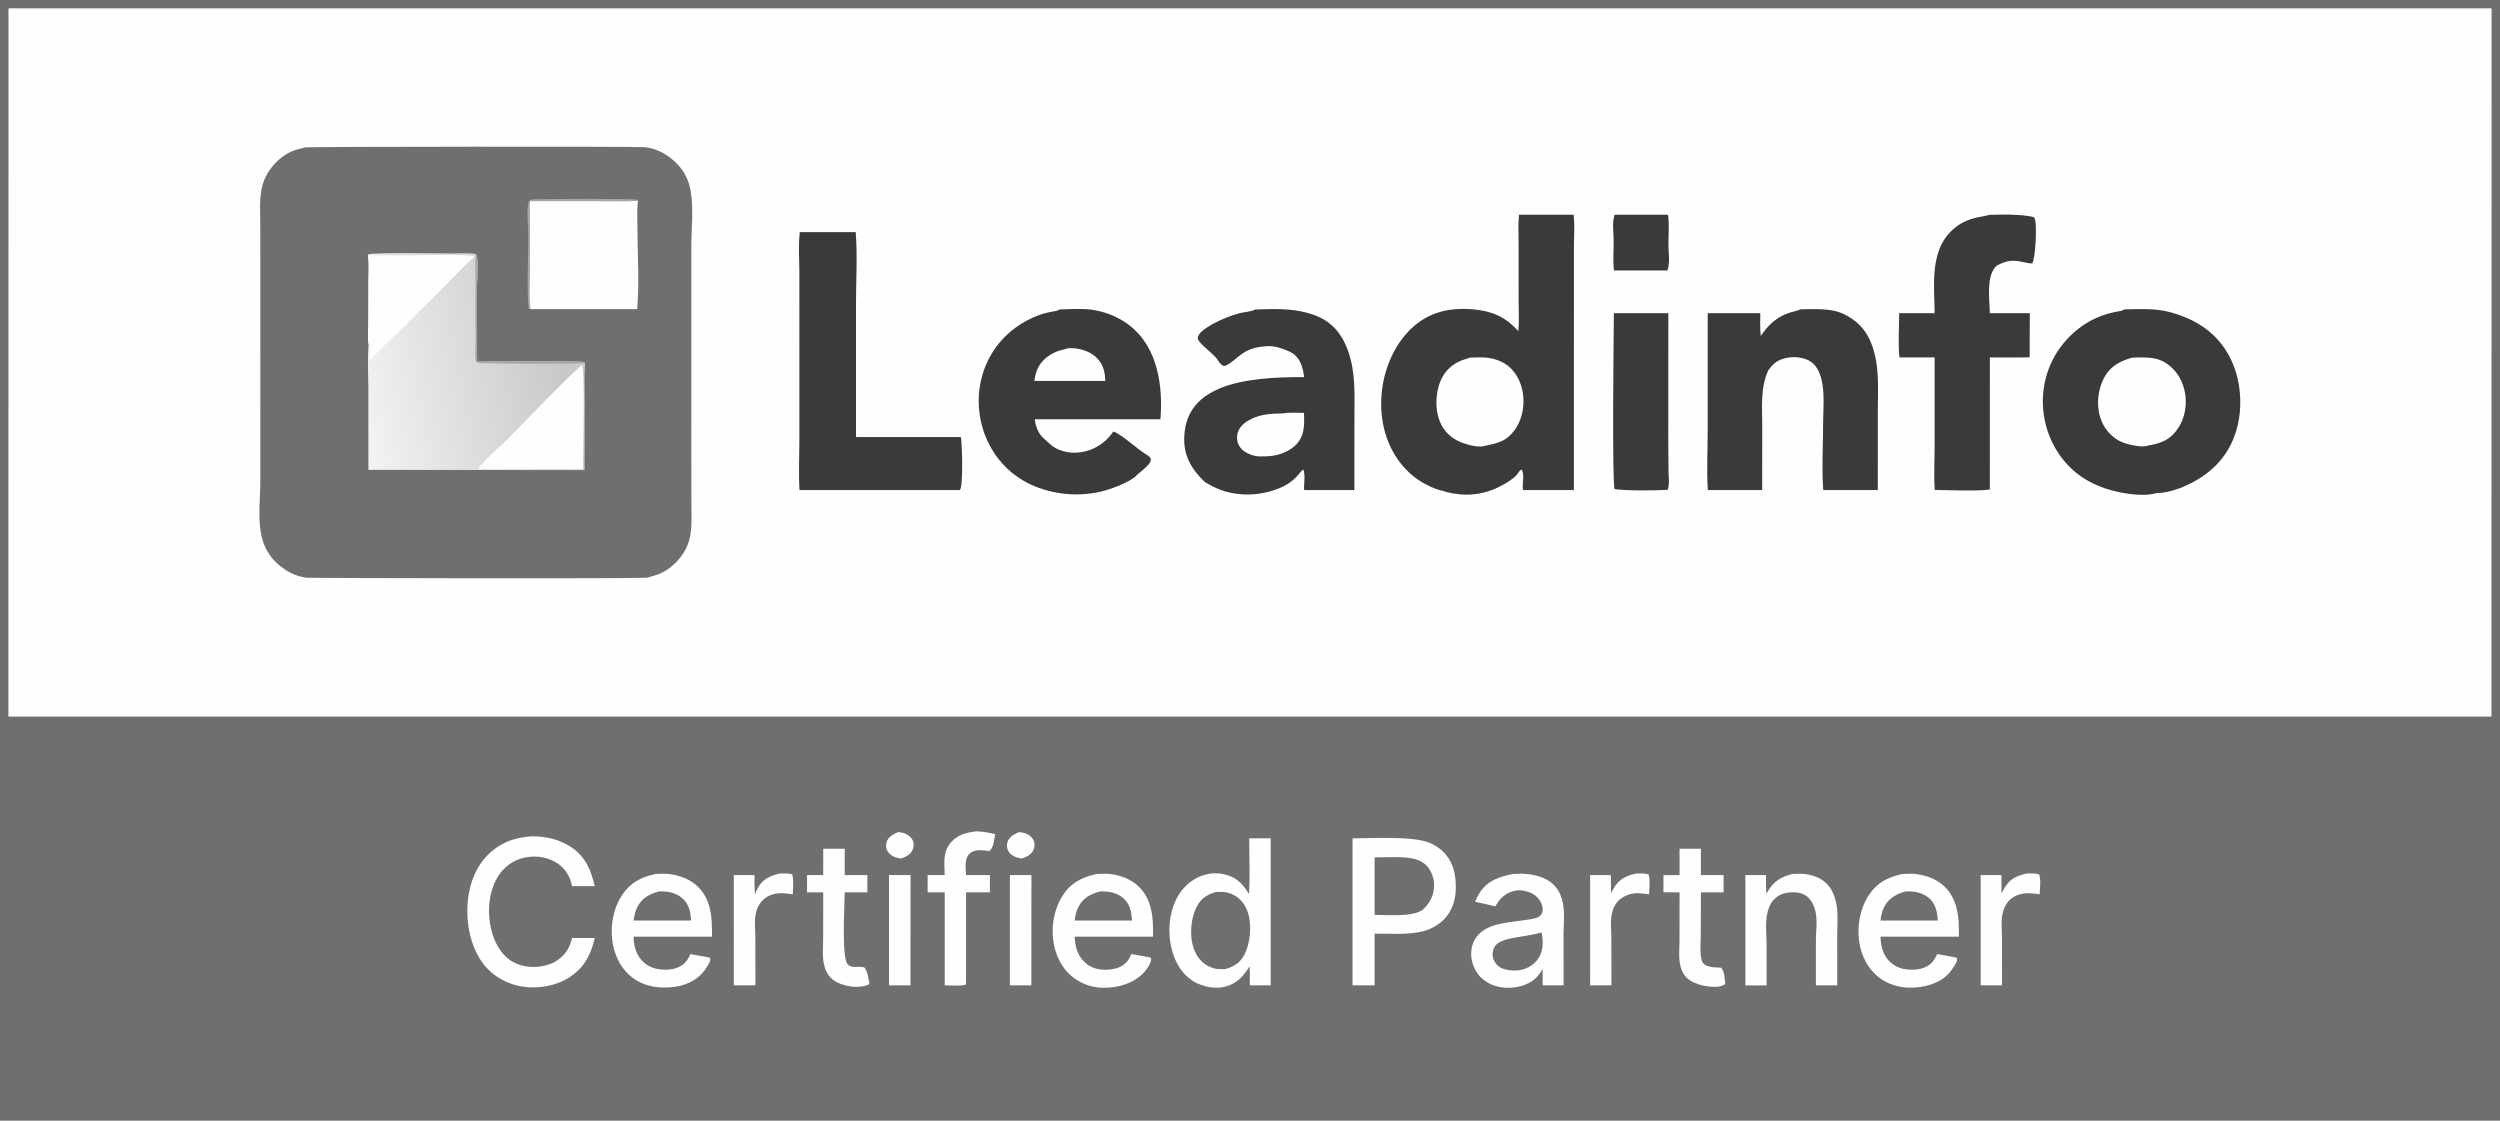 <?xml version="1.0" encoding="UTF-8"?>
<svg xmlns="http://www.w3.org/2000/svg" xmlns:xlink="http://www.w3.org/1999/xlink" width="5800" height="2600">
  <path fill="#6F6F6F" d="M0 0L5800 0L5800 2600L0 2600L0 0Z"></path>
  <path fill="#FEFEFE" d="M2084.48 1930.27C2091.87 1931.29 2098.18 1932.71 2103.17 1935.42C2119.45 1944.25 2121.93 1957.7 2118.36 1968.61C2115.13 1978.51 2108.25 1985.74 2090.34 1991.82C2083.92 1990.81 2077.94 1989.52 2073.33 1987.2C2058.13 1979.58 2054.62 1967.97 2055.98 1958.15C2057.56 1946.7 2064.92 1937.72 2084.48 1930.27Z"></path>
  <path fill="#FEFEFE" d="M2364.83 1930.3C2372.26 1931.29 2378.62 1932.7 2383.62 1935.41C2399.99 1944.27 2402.36 1957.76 2398.75 1968.7C2395.49 1978.59 2388.63 1985.74 2370.8 1991.86C2364.5 1990.67 2358.33 1989.49 2353.65 1987.17C2338.52 1979.67 2335.07 1967.83 2336.42 1958.14C2338 1946.72 2345.34 1937.75 2364.83 1930.3Z"></path>
  <path fill="#FEFEFE" d="M2342.94 2030.2L2392.93 2030.22L2392.71 2286.05L2342.92 2286.04L2342.94 2030.2Z"></path>
  <path fill="#FEFEFE" d="M2062.48 2030.22L2112.5 2030.22L2112.28 2286.02L2062.49 2286.03L2062.48 2030.22Z"></path>
  <path fill="#FEFEFE" d="M3797.54 2026.25C3806.14 2026.27 3818.12 2026.09 3824.8 2028.73C3828.91 2043.49 3826.13 2059.79 3825.93 2074.7C3825.4 2074.64 3824.87 2074.59 3824.35 2074.53C3816.83 2073.61 3808.87 2072.33 3801.06 2072.14C3789.92 2071.86 3779.26 2074.65 3771.66 2078.1C3753.8 2086.21 3746 2099.43 3742.11 2110.47C3734.64 2131.69 3738.3 2154.64 3738.31 2176.07L3738.56 2286.03L3689.09 2286.04L3689.1 2262.94L3689.1 2030.2L3737.11 2030.21L3737.62 2072.05C3741.61 2064.69 3745.45 2057.04 3751.38 2049.93C3760.59 2038.87 3773.31 2031.17 3797.54 2026.25Z"></path>
  <path fill="#FEFEFE" d="M4703.66 2026.25C4712.73 2026.39 4723.03 2026.12 4730.71 2028.51C4735.75 2042.98 4732.27 2059.95 4732.05 2074.67C4724.14 2073.69 4715.25 2072.37 4707.03 2072.17C4695.72 2071.89 4685.04 2074.46 4677.26 2077.98C4659.31 2086.1 4651.36 2101.1 4647.84 2112.19C4641.24 2132.96 4644.54 2155.11 4644.55 2176.04L4644.76 2286.04L4595.21 2286.04L4595.18 2262.94L4595.19 2030.2L4643.28 2030.21L4643.63 2072.39C4647.85 2064.45 4651.93 2056.2 4658.56 2048.59C4667.66 2038.12 4680.72 2030.89 4703.66 2026.25Z"></path>
  <path fill="#FEFEFE" d="M1809.64 2026.36C1818.11 2026.29 1831.35 2025.93 1837.93 2028.49C1842.05 2043.38 1839.41 2059.71 1839.31 2074.76C1831.69 2073.73 1823.53 2072.43 1815.57 2072.17C1804.13 2071.79 1793.74 2074.01 1785.72 2077.56C1767.93 2085.42 1759.54 2099.72 1755.81 2110.61C1748.73 2131.32 1752.38 2153.74 1752.38 2174.65L1752.59 2286.04L1702.4 2286.02L1702.4 2262.94L1702.37 2030.21L1750.48 2030.21Q1750.04 2052.67 1751.3 2075.13C1754.27 2067.62 1757.58 2060.19 1762.68 2052.9C1771.17 2040.77 1784.37 2032.27 1809.64 2026.36Z"></path>
  <path fill="#FEFEFE" d="M3896.6 1969.02L3946.06 1969.02L3946.08 2030.22L3998.69 2030.21L3998.68 2070.16L3946.11 2070.16L3945.78 2169.5C3945.75 2188.73 3942.96 2209.18 3948.1 2228.28C3949.1 2232.03 3951.13 2235.56 3956.19 2238.64C3964.63 2243.78 3975.89 2244.19 3988.93 2244.83L3992.87 2245.01C4001.86 2255.47 4000.63 2270.34 4002.63 2281.65C4001.8 2283.91 4002.86 2283.1 4000.03 2284.5C3993.55 2287.7 3990.52 2289.27 3980.36 2289.38C3959.83 2289.6 3943.64 2285.62 3929.28 2279.15C3911.91 2271.33 3904.89 2259.48 3900.95 2248.8C3892.91 2227.01 3896.5 2203.28 3896.48 2181.24L3896.6 2070.17L3859.23 2070.11L3859.21 2030.3L3896.6 2030.2L3896.6 1969.02Z"></path>
  <path fill="#FEFEFE" d="M1909.93 1969.03L1959.76 1969.04L1959.75 2030.22L2012.31 2030.22L2012.31 2070.15L1959.76 2070.15C1959.67 2097.62 1952.1 2218.58 1966.15 2236.59C1969.13 2240.41 1972.61 2241.64 1980.51 2243.4C1989.48 2243.1 1997.46 2242.37 2005.55 2244.52C2014.15 2256.03 2014.23 2270.46 2017.15 2282.56C2016.17 2283.23 2015.36 2283.95 2014.23 2284.57C2008.68 2287.58 1995.86 2289.41 1987.41 2289.49C1970.92 2289.65 1954.69 2285.03 1943.63 2279.87C1924.77 2271.06 1917.52 2256.46 1913.68 2244.68C1906.66 2223.09 1909.7 2200.19 1909.7 2178.41L1909.91 2070.15L1872.36 2070.14L1872.36 2030.23L1909.89 2030.22L1909.93 1969.03Z"></path>
  <path fill="#FEFEFE" d="M2264.78 1928.74C2282.28 1929.32 2293.85 1931.63 2309.09 1935.41C2305.37 1947.14 2307.13 1963.97 2295.36 1974.54C2289.93 1973.77 2284.5 1973.03 2278.86 1972.64C2270.6 1972.07 2264.78 1972.66 2258.2 1975.1C2234.13 1984.04 2241.06 2017.21 2241.23 2030.23L2296.56 2030.22L2296.56 2070.13L2241.26 2070.17L2241.23 2280.4L2240.21 2284.42C2230.23 2288.01 2204.4 2286.25 2191.75 2286.02L2191.75 2070.15L2152.1 2070.16L2152.09 2030.23L2191.74 2030.21C2191.43 2003.31 2184.04 1967.05 2218.58 1943.35C2230.23 1935.35 2244.18 1930.89 2264.78 1928.74Z"></path>
  <path fill="#FEFEFE" d="M4157.76 2027.75C4161.9 2027.48 4166 2027.2 4170.17 2027.1C4187.64 2026.67 4202.63 2029.56 4215.25 2034.92C4240.48 2045.64 4250.2 2064.51 4255.62 2079.41C4266.3 2108.81 4262.44 2139.57 4262.29 2169.28L4262.41 2286.03L4212.85 2286.05L4212.92 2180.32C4213.03 2152.9 4219.37 2121.83 4204.64 2095.05C4200.22 2087.02 4192.56 2075.9 4175.12 2071.7C4165.98 2069.5 4155.25 2069.59 4145.7 2071.23C4126.49 2074.53 4118.57 2083.76 4111.29 2091.62C4091.58 2122.56 4098.34 2157.3 4098.38 2189.22L4098.56 2286.05L4049.23 2286.05L4049.24 2030.2L4097.07 2030.2Q4096.86 2051.73 4097.67 2073.26C4109.79 2054.99 4118.15 2038.05 4157.76 2027.75Z"></path>
  <path fill="#FEFEFE" d="M1233.26 1940.26C1256.95 1940.22 1277.83 1943.81 1295.98 1950.6C1359.13 1974.24 1371.3 2021.65 1379.82 2055.82L1327.34 2055.85C1324.76 2044.9 1321.33 2034.13 1314.14 2023.56C1305.09 2010.29 1289.33 1995.78 1260.28 1989.37C1248.81 1986.84 1235.09 1986.64 1223.08 1988.53C1200.47 1992.07 1184.23 2002.16 1173.88 2011.37C1121.74 2057.74 1125.28 2157.19 1161.83 2206.24C1171.41 2219.1 1187.31 2235.38 1216.32 2241.29C1229.85 2244.05 1245.16 2244 1258.79 2241.39C1288.06 2235.79 1301.46 2222.49 1312.36 2210.06C1320.45 2198.95 1324.37 2187.66 1327.24 2176.07L1379.73 2176.24C1372.6 2206.37 1361.71 2239.27 1324.21 2265.23C1307.14 2277.04 1282.53 2287.51 1250.66 2290.15C1228.6 2291.97 1207.83 2289.32 1189.79 2283.52C1133.49 2265.42 1110.21 2224.36 1098.84 2195.67C1073.7 2132.26 1073.63 2015.76 1157.35 1962.86C1176.93 1950.49 1199.59 1942.77 1233.26 1940.26Z"></path>
  <path fill="#FEFEFE" d="M1520.99 2027.67C1526.55 2027.37 1532.19 2027.06 1537.8 2027.04C1557.61 2026.98 1577.05 2031.78 1590.59 2038.01C1655.12 2067.7 1651.75 2134.49 1651.81 2173.11L1469.91 2173.11C1470.2 2193.15 1474.81 2217.85 1497.14 2235.71C1504.71 2241.76 1516.03 2247.28 1531.49 2249.04C1542.58 2250.31 1555.14 2249.87 1565.02 2247.16C1588.94 2240.62 1596.42 2224.95 1601.83 2213.51L1646.4 2221.63C1651.84 2226.44 1641.73 2240.61 1638.36 2245.86C1628.49 2261.27 1609.71 2279.88 1576.38 2287.43C1559 2291.37 1537.41 2292.3 1518.96 2289.39C1489.88 2284.8 1470.7 2272.37 1458.11 2260.34C1406.48 2211.02 1408.64 2118.13 1449.95 2067.41C1463.82 2050.38 1482.9 2035.55 1520.99 2027.67Z"></path>
  <path fill="#6F6F6F" d="M1529.24 2067.99C1544.56 2067.85 1555.22 2068.82 1566.52 2073.73C1599.32 2087.98 1602.36 2116.49 1603.26 2135.67L1540.24 2135.67L1469.76 2135.67C1471.74 2123.71 1474.11 2111.76 1481.05 2100.14C1489.08 2086.69 1501.66 2075.17 1529.24 2067.99Z"></path>
  <path fill="#FEFEFE" d="M2543.63 2027.76C2549.1 2027.42 2554.64 2027.09 2560.16 2027.04C2580.14 2026.86 2599.68 2031.63 2613.38 2037.89C2677.86 2067.35 2675.19 2134.18 2675.14 2173.11L2492.97 2173.11C2494.68 2192.91 2497.39 2214.41 2516.73 2232.59C2523.99 2239.41 2534.85 2246.57 2551.73 2248.97C2563.59 2250.65 2577.86 2249.82 2588.43 2246.89C2612.55 2240.2 2619.55 2225 2624.9 2213.41L2666.95 2220.99L2670.74 2222.98C2671.11 2229.32 2668.03 2235.72 2664.52 2241.83C2654.78 2258.78 2634.47 2278.17 2599.31 2287.05C2582.97 2291.18 2562.93 2292.99 2544.71 2290.48C2515.63 2286.47 2495.06 2273.1 2482.38 2261.32C2429.59 2212.26 2431.73 2120.01 2471.46 2069.13C2485.22 2051.52 2504.66 2036.12 2543.63 2027.76Z"></path>
  <path fill="#6F6F6F" d="M2551.73 2068.08C2567.03 2067.8 2577.63 2068.68 2589.15 2073.48C2622.53 2087.38 2625.09 2116.7 2626.26 2135.66L2565.11 2135.67L2493.14 2135.65C2494.59 2124.76 2496.81 2113.85 2502.43 2103.21C2510.1 2088.68 2522.49 2076.13 2551.73 2068.08Z"></path>
  <path fill="#FEFEFE" d="M4412.73 2027.78C4419.14 2027.43 4425.68 2027.04 4432.15 2027.04C4450.15 2027.05 4468.69 2031.7 4481.28 2037.2C4547.11 2065.99 4544.77 2134.34 4544.65 2173.11L4362.72 2173.11C4363.89 2193.57 4366.76 2217.3 4389.44 2235.58C4396.89 2241.59 4407.78 2247.13 4423.09 2248.96C4434.1 2250.28 4446.96 2249.92 4456.9 2247.3C4481.47 2240.82 4488.81 2225.02 4494.36 2213.45L4538.48 2221.55C4538.84 2221.82 4539.36 2222.05 4539.55 2222.35C4543.43 2228.28 4534.26 2240.44 4530.43 2246.35C4520.17 2262.21 4502.59 2279.27 4468.39 2287.24C4451.35 2291.22 4431.65 2292.74 4413.12 2289.99C4384.81 2285.79 4365.81 2273.97 4353.03 2262.47C4298.9 2213.73 4301.35 2121.11 4340.14 2070.29C4353.9 2052.27 4373.03 2036.43 4412.73 2027.78Z"></path>
  <path fill="#6F6F6F" d="M4420.85 2068.12C4435.63 2067.77 4446 2068.51 4457.33 2072.97C4491.97 2086.61 4494.24 2116.67 4495.86 2135.67L4439.21 2135.68L4362.94 2135.68C4363.93 2124.74 4366.08 2113.91 4371.76 2103.23C4379.44 2088.77 4391.89 2076.22 4420.85 2068.12Z"></path>
  <path fill="#FEFEFE" d="M3509.22 2027.77C3514.73 2027.43 3520.32 2027.09 3525.88 2027.04C3546.03 2026.87 3566.12 2030.71 3580.56 2036.92C3604.66 2047.31 3615.26 2063.52 3620.94 2077.89C3632.12 2106.19 3627.56 2136.48 3627.41 2165.14L3627.52 2286.04L3578.97 2286.03L3578.83 2248.46C3570.05 2263.05 3557.73 2280.33 3526.59 2288.31C3513.28 2291.72 3497.59 2292.77 3482.94 2290.5C3458.43 2286.71 3444.63 2275.93 3433.83 2266.11Q3430.91 2262.51 3428.24 2258.88C3408.59 2231.92 3405.32 2188.91 3435.46 2163.24C3461.79 2140.81 3501.46 2140.25 3548.5 2133.06C3560.15 2131.28 3568.83 2129.11 3573.93 2123.8C3584.18 2113.1 3577.49 2093.32 3567.47 2082.77C3561.15 2076.11 3550.02 2068.78 3534.08 2066.29C3526.5 2065.1 3518.78 2065.35 3511.81 2067.18C3487.14 2073.64 3475.56 2091.09 3469.32 2102.72L3422.3 2092.03C3426.76 2081.26 3431.97 2070.39 3441.11 2060.19C3455.06 2044.61 3475 2034.44 3509.22 2027.77Z"></path>
  <path fill="#6F6F6F" d="M3574.48 2163.51L3576.8 2164.64C3581.09 2187.74 3581.95 2219.37 3553.13 2239.61C3545.24 2245.16 3534.04 2250.4 3518.9 2251.45C3504.91 2252.43 3494.95 2249.95 3483.91 2246.43C3482.41 2245.51 3480.9 2244.6 3479.5 2243.65C3461.46 2231.47 3459.68 2212.68 3466.3 2198.59C3478.14 2173.4 3532.87 2175.83 3571.87 2164.3C3572.75 2164.04 3573.61 2163.77 3574.48 2163.51Z"></path>
  <path fill="#FEFEFE" d="M3137.95 1944.99C3187.84 1944.78 3279.97 1939.47 3316.98 1955.51C3365.95 1976.74 3375.33 2017.93 3377.16 2046.59C3379.27 2079.57 3373.65 2129.58 3318.22 2154.77C3284.72 2170 3232.67 2166.23 3189.12 2165.96L3189.12 2202L3189.12 2286.03L3137.86 2286.03L3137.95 1944.99Z"></path>
  <path fill="#6F6F6F" d="M3189.13 1989.14C3215.04 1989.05 3254.95 1986.63 3278.49 1991.92C3297.07 1996.08 3307.66 2004.84 3313.91 2013.34C3334.82 2041.79 3331.35 2084.54 3300.05 2111.2C3297.42 2112.72 3294.74 2114.19 3291.67 2115.53C3267.2 2126.22 3220.95 2122.71 3189.13 2122.49L3189.13 1989.14Z"></path>
  <path fill="#FEFEFE" d="M2898.17 1944.98L2948.03 1944.97L2948.03 2286.03L2899.64 2286.04L2899.45 2242.07C2889.79 2255.41 2880.77 2271.14 2860.39 2282.14C2851.42 2286.98 2839.07 2291.14 2824.54 2291.47C2804.29 2291.92 2788.18 2286.05 2774.4 2280.2C2761.16 2272.56 2751.41 2263.95 2743.91 2254.91C2702.03 2204.4 2700.95 2104.26 2751.25 2055.2C2762.28 2044.43 2781.09 2030.8 2807.31 2026.89C2818.12 2025.29 2829.12 2025.94 2839.23 2028.18C2874.97 2036.12 2886.57 2057.98 2897.71 2073.67C2900.41 2030.89 2898.14 1987.81 2898.17 1944.98Z"></path>
  <path fill="#6F6F6F" d="M2821.01 2069.37C2826.53 2069.29 2832.25 2069.15 2837.75 2069.41C2849.88 2069.99 2860.94 2075.15 2867.47 2079.4C2910.63 2107.52 2903.99 2178.53 2888.99 2210.65C2882.16 2225.28 2872.23 2239.77 2843.01 2248.31C2837.51 2248.34 2831.8 2248.42 2826.33 2248.1C2814.12 2247.38 2803.02 2241.94 2796.62 2237.58C2753.6 2208.3 2759.04 2137.2 2776 2104.31C2783.05 2090.64 2793.29 2077.13 2821.01 2069.37Z"></path>
  <path fill="#FEFEFE" d="M19.715 19.268L5780.52 19.286L5780.2 1662.55L19.518 1662.55L19.715 19.268Z"></path>
  <path fill="#3A3A3A" d="M3745.72 498.219L3869.83 498.258C3873.09 521.231 3870.68 544.988 3870.76 568.066C3870.82 587.222 3875.03 608.56 3868.47 627.431L3744.59 627.403C3741.44 605.278 3743.85 582.336 3743.75 560.118C3743.66 540.006 3739.68 518.084 3745.72 498.219Z"></path>
  <path fill="#3A3A3A" d="M3744.23 726.636L3870.58 726.624L3870.38 1020.1L3870.95 1094.55C3871.07 1107.99 3874.18 1123.34 3868.68 1136.5C3841.27 1138.13 3771.74 1138.72 3746.07 1134.72C3739.68 1127.29 3743.73 766.064 3744.23 726.636Z"></path>
  <path fill="#3A3A3A" d="M4615.95 498.399C4645.58 497.714 4677.43 496.835 4706 501.292C4711.8 502.197 4717.69 502.614 4719.82 505.479C4726.96 515.098 4722.27 602.306 4714.68 611.292C4699.77 610.743 4688.15 605.297 4672.07 605.028C4659.5 604.818 4652.08 607.264 4643.28 611.051C4637.71 613.446 4631.96 616.055 4629.19 619.346C4607.17 645.477 4616.26 697.974 4616.46 726.624L4709.13 726.624L4708.82 828.98C4678.51 829.87 4646.92 829.163 4616.48 829.179L4616.44 1135.58C4591.43 1139.89 4517.99 1136.95 4488.74 1136.75C4486.04 1102.19 4488.38 1067.25 4488.37 1032.65L4488.35 829.179L4406.68 829.179C4403.29 795.203 4406.05 760.67 4406.07 726.632L4488.36 726.624C4488.28 671.512 4475.58 587.048 4525.55 537.435C4540.43 522.653 4560.12 508.702 4595.58 502.792C4602.09 501.707 4607.73 500.532 4613.75 498.977L4615.95 498.399Z"></path>
  <path fill="#3A3A3A" d="M1855.64 538.613L1985.23 538.616C1989.55 592.956 1985.95 647.896 1985.95 702.292L1985.93 1013.97L2229.39 1014.02C2232.01 1031.16 2235.06 1125.9 2227.13 1136.93L1854.9 1136.9C1852.38 1097.87 1854.57 1058.51 1854.56 1019.44L1854.55 793.772L1854.51 630.406C1854.48 599.978 1851.74 568.98 1855.64 538.613Z"></path>
  <path fill="#3A3A3A" d="M4176.96 717.692Q4182.93 717.448 4188.92 717.339C4218.04 716.713 4250.36 716.785 4272.84 726.496C4309.41 742.293 4328.4 767.238 4338.18 789.078C4362 842.239 4356.52 899.609 4356.55 953.622L4356.45 1136.88L4229.98 1136.9C4226.08 1084.59 4229.76 1031.68 4229.71 979.297C4229.67 942.986 4237.52 880.828 4210.83 847.957C4204.92 840.671 4194.33 833.277 4177.99 830.037C4167.75 828.006 4156.48 828.117 4146.2 830.048C4119.62 835.038 4111.85 847.387 4102.67 858.531C4083.58 900.357 4088.38 943.841 4088.41 986.307L4088.26 1136.93L3962.18 1136.9C3959.11 1090.61 3961.86 1043.9 3961.86 997.565L3961.86 726.625L4083.83 726.628C4083.7 744.235 4083.06 761.868 4084.89 779.46C4098.66 759.832 4118.55 733.218 4162.14 722.584C4166.17 721.6 4169.28 720.694 4172.79 719.335L4176.96 717.692Z"></path>
  <path fill="#3A3A3A" d="M2912.05 718C2922.19 717.628 2932.39 717.424 2942.55 717.196C2987.37 716.19 3024.18 720.004 3057.37 734.244C3099.69 752.404 3117.63 787.29 3126.78 812.112C3145.62 863.233 3142.35 915.918 3142.31 967.559L3142.14 1136.93L3025.64 1136.93C3024.45 1121.48 3028.95 1105.05 3024.03 1089.79L3022.81 1089.72C3019.4 1092.27 3020.47 1091.17 3018.53 1093.6C3004.71 1111 2990.84 1125.24 2957 1136.79C2935.19 1144.23 2908.23 1148.82 2880.61 1146.8C2841.66 1143.96 2817.27 1131.52 2795.03 1118.14C2760.17 1084.99 2746.41 1052.73 2747.4 1016.01C2748.45 977.133 2761.92 930.002 2828.19 901.686C2880.75 879.231 2955.75 874.408 3025.62 874.909C3023.45 858.216 3019.16 827.265 2989.91 814.881C2976.03 809.009 2960.27 802.321 2940.2 803.142C2882.02 805.523 2874.12 832.891 2843.27 848.642L2838 848.67C2828.55 843.749 2826.15 835.163 2820.5 829.142C2808.79 816.67 2792.65 804.775 2782.14 792.114Q2781.21 790.997 2780.55 789.844Q2779.88 788.691 2779.48 787.513Q2779.08 786.335 2778.95 785.146Q2778.82 783.956 2778.96 782.766C2781.57 763.593 2838.5 736.693 2874.02 727.104C2884.73 724.215 2900.17 723.245 2908.91 719.457C2910 718.988 2911.01 718.486 2912.05 718Z"></path>
  <path fill="#FEFEFE" d="M2977.01 959.106C2988.65 956.36 3012.1 957.827 3025.32 957.899C3025.79 986.756 3030.58 1026.44 2981.5 1048.87C2962.41 1057.59 2945.43 1059.09 2919.61 1058.89C2910.47 1057.94 2904.99 1056.13 2898.19 1053.31C2877.69 1044.79 2871.18 1030.94 2870.1 1018.87C2868.59 1001.96 2876.7 984.38 2903.4 971.756C2925.45 961.333 2946.56 959.36 2977.01 959.106Z"></path>
  <path fill="#3A3A3A" d="M2459 717.908C2476.94 717.263 2496.93 716.53 2514.89 716.998C2543.56 717.746 2570.99 726.715 2589.83 735.897C2692.87 786.106 2697.65 906.905 2692.14 972.722L2400.77 972.743C2401.64 985.136 2407.87 1005.63 2420.95 1016.58C2435.67 1028.89 2444.47 1043.34 2476.63 1048.96C2489.75 1051.26 2503.86 1050.44 2516.17 1047.56C2551.82 1039.19 2571.41 1017.43 2583.05 1001.09L2587.08 1002.13L2583.16 1001.5C2598.6 1004.89 2641.35 1043.94 2657.28 1053.06L2659.62 1054.38C2662.5 1056.42 2665.52 1058.47 2667.64 1060.7C2678.81 1072.42 2647.33 1091.95 2636.52 1103.25C2622.33 1118.09 2575.1 1137.33 2541.53 1143.12C2508.42 1148.82 2476.49 1148.28 2444.18 1141.49C2378.51 1127.7 2339.64 1094.18 2316.67 1064.99C2251.69 982.425 2252.86 854.394 2337.14 775.7C2358.27 755.97 2396.21 729.922 2444.75 722.381C2449.31 721.672 2451.87 721.063 2455.41 719.533C2456.63 719.003 2457.8 718.449 2459 717.908Z"></path>
  <path fill="#FEFEFE" d="M2479.6 807.654C2496.32 807.348 2509.23 809.955 2521.36 815.122C2558.6 830.991 2564.16 862.235 2564.21 883.817L2487.94 883.817L2399.75 883.817C2401.44 870.994 2404.5 858.056 2412.75 845.706C2421.15 833.126 2438.12 817.888 2464.8 811.537C2469.85 810.335 2474.69 808.972 2479.6 807.654Z"></path>
  <path fill="#3A3A3A" d="M4928.6 717.89Q4931.58 717.744 4934.57 717.665C4995.3 715.893 5021.92 716.993 5068.71 735.68C5158.64 771.596 5187.97 846.591 5195.06 898.57C5204.53 968.087 5189.47 1067.32 5082.78 1121.16C5062.69 1131.31 5033.88 1143.32 5002.23 1144.14C4999.04 1144.92 4997.09 1145.46 4993.9 1146.07C4971.31 1150.39 4941.33 1146.7 4920.03 1142.53C4852.91 1129.38 4813.55 1099.11 4789.03 1069.58C4720.35 986.837 4720.97 859.588 4803.22 779.013C4825.71 756.976 4861.23 731.173 4914.86 722.373C4919.44 721.622 4922.15 721.074 4925.55 719.443C4926.6 718.939 4927.58 718.408 4928.6 717.89Z"></path>
  <path fill="#FEFEFE" d="M4946.51 829.712C4964.42 829.105 4982.37 828.339 4999.22 831.802C5021.37 836.354 5036.45 849.914 5045.07 859.697C5080.22 899.57 5080.48 969.305 5040.89 1008.55C5026.95 1022.37 5011.78 1028.99 4980.6 1034.31L4979.53 1034.96C4973.04 1035.78 4968.64 1036.01 4962.01 1035.16C4937.06 1031.98 4919.51 1026.12 4906.07 1016.11C4859.12 981.14 4860.7 916.143 4880.9 877.66C4891.1 858.223 4907.07 840.578 4946.51 829.712Z"></path>
  <path fill="#3A3A3A" d="M3524.11 498.214L3650.79 498.237C3653.85 522.852 3651.5 547.99 3651.51 572.678L3651.5 712.262L3651.42 1136.88L3533.31 1136.9C3531.05 1121.74 3537.32 1104.82 3530.78 1090.01L3527.75 1090.31C3525.74 1092.44 3523.59 1094.51 3522.33 1096.76C3515.95 1108.16 3493.71 1121.86 3476.06 1130.45C3456.21 1140.12 3431.19 1147.67 3400.96 1147.65C3384.07 1147.64 3358.68 1143.57 3346.65 1138.31L3343.15 1138.17C3310.82 1128.47 3286.36 1112.22 3269.64 1096.71C3181.48 1014.94 3188.15 866.937 3256.35 781.725C3274.02 759.65 3304.16 730.381 3354.96 720.247C3380.01 715.249 3411.45 715.65 3436.69 720.21C3483.96 728.752 3503.76 748.771 3522.63 768.253C3524.63 744.289 3523.24 720.078 3523.22 696.09L3523.13 564.546C3523.12 542.485 3521.82 520.246 3524.11 498.214Z"></path>
  <path fill="#FEFEFE" d="M3410.92 829.58C3425.36 829.206 3442.07 828.26 3455.79 830.688C3482.54 835.424 3497.94 846.552 3508.41 858.03C3543.86 896.882 3543.11 967.791 3506.74 1006.49C3492.53 1021.62 3478.66 1028.08 3444.87 1034.26C3441.07 1035.4 3437.97 1036.04 3433.25 1036.01C3415.14 1035.88 3390.65 1027.48 3379.77 1021.62C3328.38 993.984 3328.24 933.954 3336.59 900.361C3341.76 879.538 3353.08 853.672 3386.76 837.959C3393.59 834.772 3403.14 832.351 3410.92 829.58Z"></path>
  <path fill="#6F6F6F" d="M707.14 341.889C718.935 340.312 1477.71 339.477 1495.98 341.464C1520.93 344.178 1539.9 354.947 1552.67 364.297C1583.84 387.127 1597.02 414.346 1601.89 440.731C1609.73 483.155 1603.93 530.528 1603.87 573.383L1603.87 823.688L1603.92 1093.44L1604.11 1177.01C1604.19 1210.47 1607.25 1243.95 1589.36 1276.73C1579.17 1295.38 1554.59 1326.34 1514.41 1336.38C1509.54 1337.6 1505.45 1338.83 1500.92 1340.28C1463.24 1342.81 719.072 1341.33 710.702 1340.26C684.429 1336.9 665.174 1324.89 652.079 1314.82C621.632 1291.4 609.944 1263.16 605.286 1236.47C598.466 1197.38 603.905 1153.69 603.981 1114.22L604.007 882.556L603.968 601.886L603.793 513.232C603.655 476.028 599.367 438.37 620.68 402.034C631.011 384.423 655.777 354.431 694.555 345.338C702.542 343.465 694.64 345.802 703.449 343.074C704.694 342.689 705.909 342.284 707.14 341.889Z"></path>
  <path fill="#A6A6A6" d="M1230.52 717.114C1227.77 716.823 1229.61 717.119 1225.98 715.46C1222.12 658.58 1225.64 601.177 1225.64 544.244C1225.64 526.108 1220.26 482.421 1227.19 467.723C1228.59 464.746 1228.48 464.342 1234.23 462.564C1258.34 461.159 1458.91 460.823 1477.13 462.866L1480.2 465.709C1452.36 467.711 1421.82 466.722 1393.6 466.703L1229.28 466.564L1229.4 629.301C1229.43 658.406 1226.9 688.076 1230.52 717.114Z"></path>
  <path fill="#FEFEFE" d="M1229.28 466.564L1393.6 466.703C1421.82 466.722 1452.36 467.711 1480.2 465.709C1477.07 488.056 1478.92 510.797 1478.94 533.193C1478.97 594.223 1483.57 656.185 1478.22 717.129L1230.52 717.114C1226.9 688.076 1229.43 658.406 1229.4 629.301L1229.28 466.564Z"></path>
  <defs>
    <linearGradient id="gradient_0" gradientUnits="userSpaceOnUse" x1="1298.168" y1="804.153" x2="699.847" y2="924.469">
      <stop offset="0" stop-color="#C8C8C8"></stop>
      <stop offset="1" stop-color="#FEFEFE"></stop>
    </linearGradient>
  </defs>
  <path fill="url(#gradient_0)" d="M853.42 591.685L855.81 589.741C867.662 585.741 1022.81 587.879 1049.34 587.876C1062.7 587.875 1095.83 586.093 1104.58 590.013C1112.51 612.448 1106.4 645.631 1106.43 669.192L1106.84 838.626C1140.92 838.626 1336.34 836.627 1352.46 839.463C1354.67 839.851 1355.9 840.926 1357.62 841.658C1355.22 871.705 1356.68 901.963 1356.61 932.034L1356.26 1090.67L854.706 1090.02L854.592 903.975C854.489 868.811 852.117 833.311 855.246 798.184C852.311 782.684 854.584 766.244 854.615 750.66L854.853 650.634C854.893 631.128 856.747 611.123 853.42 591.685Z"></path>
  <path fill="#A6A6A6" d="M1104.58 590.013C1112.51 612.448 1106.4 645.631 1106.43 669.192L1106.84 838.626C1140.92 838.626 1336.34 836.627 1352.46 839.463C1354.67 839.851 1355.9 840.926 1357.62 841.658C1338.5 845.348 1140.04 843.884 1109.46 842.292C1105.76 839.716 1104 838.019 1103.42 834.916C1101.21 823.021 1103.22 810.271 1103.19 798.311L1103.05 721.115L1103 638.231C1102.99 622.286 1101.33 605.879 1104.58 590.013Z"></path>
  <path fill="#FEFEFE" d="M1349.59 846.597C1357.98 853.157 1352.39 1061.89 1352.32 1088.82L1114.4 1088.63L1110.05 1087.25C1113.46 1077.4 1163.86 1032.46 1175.95 1020.3C1233.43 962.457 1287.92 903.566 1349.59 846.597Z"></path>
  <path fill="#FEFEFE" d="M853.42 591.685C854.207 591.756 854.991 591.834 855.781 591.899C904.033 595.858 1072.21 587.802 1099.83 594.126C1098.38 600.435 1085.46 608.19 1079.8 614.176C1031.39 665.352 978.943 715.936 928.094 766.659C904.458 790.236 877.095 814.044 857.546 838.335C857.311 825.513 860.109 810.687 855.246 798.184C852.311 782.684 854.584 766.244 854.615 750.66L854.853 650.634C854.893 631.128 856.747 611.123 853.42 591.685Z"></path>
</svg>
